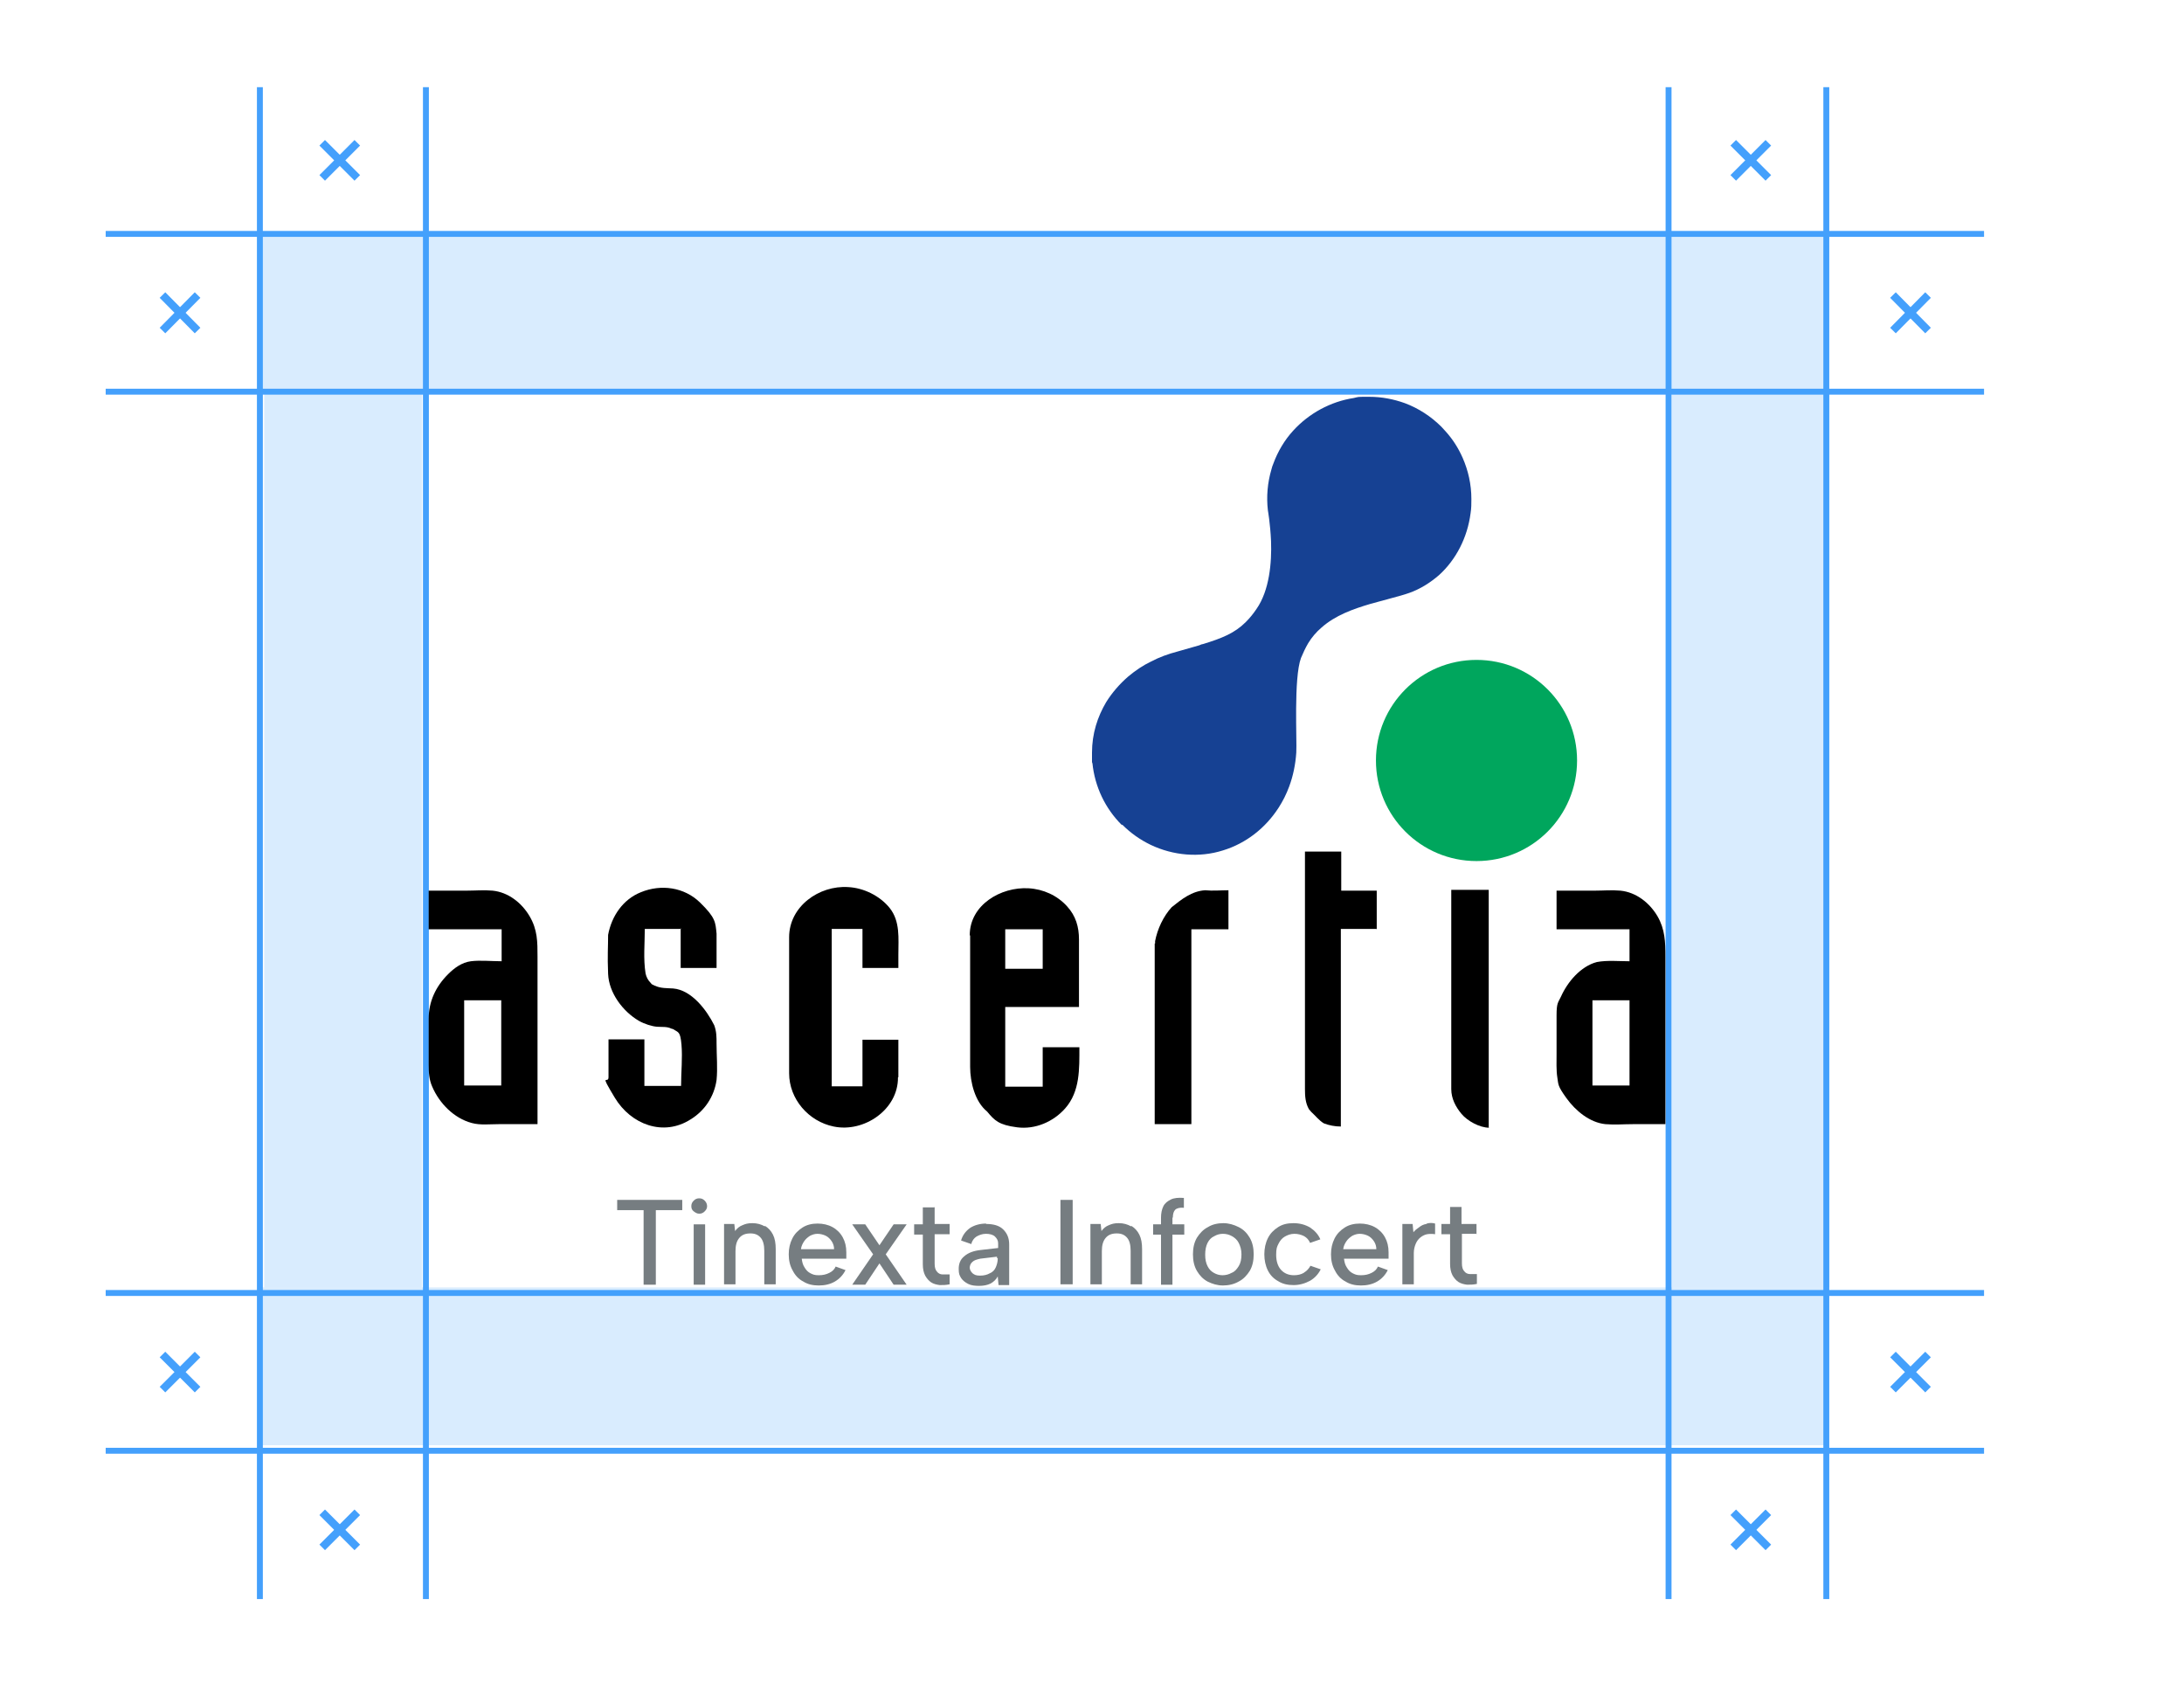 <?xml version="1.0" encoding="UTF-8"?> <svg xmlns="http://www.w3.org/2000/svg" id="Layer_1" version="1.1" viewBox="0 0 553.8 426.5"><defs><style> .st0 { fill: #00a65d; } .st1 { stroke-width: 2px; } .st1, .st2 { fill: none; stroke: #44a0fc; stroke-miterlimit: 10; } .st3 { fill: #164193; } .st4 { fill: #767d81; } .st5 { fill: #44a0fc; isolation: isolate; opacity: .2; } .st2 { stroke-width: 1.5px; } .st6 { fill-rule: evenodd; } </style></defs><line class="st2" x1="423.1" y1="22.1" x2="423.1" y2="405.4"></line><line class="st2" x1="463.1" y1="22.1" x2="463.1" y2="405.4"></line><line class="st2" x1="65.9" y1="22.1" x2="65.9" y2="405.4"></line><line class="st2" x1="26.8" y1="99.3" x2="503.1" y2="99.3"></line><line class="st2" x1="26.8" y1="59.3" x2="503.1" y2="59.3"></line><line class="st2" x1="26.8" y1="367.8" x2="503.1" y2="367.8"></line><line class="st2" x1="26.8" y1="327.8" x2="503.1" y2="327.8"></line><line class="st2" x1="108" y1="22.1" x2="108" y2="405.4"></line><line class="st1" x1="448.4" y1="36.2" x2="439.5" y2="45.1"></line><line class="st1" x1="439.5" y1="36.2" x2="448.4" y2="45.1"></line><line class="st1" x1="488.9" y1="74.8" x2="480" y2="83.8"></line><line class="st1" x1="480" y1="74.8" x2="488.9" y2="83.8"></line><line class="st1" x1="448.4" y1="383.4" x2="439.5" y2="392.3"></line><line class="st1" x1="439.5" y1="383.4" x2="448.4" y2="392.3"></line><line class="st1" x1="488.9" y1="343.4" x2="480" y2="352.3"></line><line class="st1" x1="480" y1="343.4" x2="488.9" y2="352.3"></line><line class="st1" x1="81.7" y1="36.2" x2="90.6" y2="45.1"></line><line class="st1" x1="90.6" y1="36.2" x2="81.7" y2="45.1"></line><line class="st1" x1="41.2" y1="74.8" x2="50.1" y2="83.8"></line><line class="st1" x1="50.1" y1="74.8" x2="41.2" y2="83.8"></line><line class="st1" x1="81.7" y1="383.4" x2="90.6" y2="392.3"></line><line class="st1" x1="90.6" y1="383.4" x2="81.7" y2="392.3"></line><line class="st1" x1="41.2" y1="343.4" x2="50.1" y2="352.3"></line><line class="st1" x1="50.1" y1="343.4" x2="41.2" y2="352.3"></line><rect class="st5" x="65.9" y="59.3" width="397.2" height="40"></rect><rect class="st5" x="423.9" y="99.3" width="40" height="227.1"></rect><rect class="st5" x="67" y="99.3" width="40" height="227.1"></rect><rect class="st5" x="65.9" y="326.4" width="397.2" height="40"></rect><g id="Ascertia_TI_Logo_2_Color"><g id="ASC-with_tagline_color-_light_bg"><path class="st3" d="M284.6,209.1c2.1,2.1,4.5,3.8,7.2,5.1,5.7,2.7,12.3,3.3,18.3,1.4,5.9-1.8,10.8-5.7,14.1-10.8,1.1-1.7,2-3.5,2.7-5.4,1-2.7,1.6-5.6,1.8-8.6.2-3-.7-18.9,1.2-24,.5-1.2,1.1-2.5,1.8-3.7.9-1.5,2.1-2.9,3.4-4,3.5-3.1,8-4.7,12.4-6,1.8-.5,3.6-1,5.5-1.5,1.5-.4,3-.8,4.4-1.3,2.8-1,5.3-2.6,7.5-4.5,4.3-3.9,7.2-9.5,8-15.7.2-1.2.2-2.4.2-3.6,0-3.7-.8-7.2-2.2-10.4-1.1-2.5-2.5-4.7-4.3-6.7-.4-.4-.7-.8-1.1-1.2-2.6-2.6-5.8-4.7-9.3-6-2.8-1-5.8-1.6-9-1.6s-2.6,0-3.9.3c-5.9.9-11.4,3.9-15.4,8.3-2.2,2.4-3.9,5.3-5,8.3-.2.5-.4,1-.5,1.5-1,3.4-1.3,6.9-.9,10.4,0,0,.6,3.3.8,7.8.2,5.4-.4,12.5-3.7,17.2-.8,1.2-1.7,2.3-2.7,3.3-2.8,2.8-6,4.1-10.9,5.6-.3,0-.6.2-.9.3-1.7.5-3.5,1-5.6,1.6-2.3.6-4.5,1.4-6.6,2.5-2.1,1-4,2.3-5.8,3.8-2.2,1.9-4.1,4.1-5.6,6.5-2.2,3.7-3.6,8-3.6,12.8s0,1.8.1,2.6c.6,6.1,3.3,11.6,7.4,15.7Z"></path><path class="st0" d="M399.9,192.8c0,14.1-11.4,25.5-25.5,25.5s-25.5-11.4-25.5-25.5,11.4-25.5,25.5-25.5,25.5,11.4,25.5,25.5Z"></path><path class="st6" d="M172.7,235.5h-9.2c0,3.7-.4,7.6.2,11.3.2.9.6,1.7,1.3,2.4h.1c0,0,0,.2,0,.2.2.1.3.2.5.3.1,0,.3.1.4.2h.1c1.4.7,3.1.6,4.6.7,4.7.4,8.5,5.5,10.4,9.3.6,1.6.6,3,.6,4.7,0,3,.3,6.2,0,9.2-.6,4.2-3,7.8-6.6,10-6.9,4.4-15.1,1.3-19.2-5.5s-1.6-3.3-1.6-5.2c0-3.2,0-6.4,0-9.6h9.1v11.8h9.3c0-3.5.4-7.1.1-10.5s-.8-3-2.1-3.9c0,0-.2,0-.3-.1h-.1c-1.2-.6-2.4-.4-3.7-.5s-3.2-.7-4.6-1.5c-4.1-2.4-7.6-7.1-7.8-11.9s0-6.6,0-9.9c.9-4.8,3.8-9,8.3-10.8,5.1-2.1,11-1.3,15,2.6s3.9,5,4.2,7.9h0c0,3,0,5.8,0,8.7h-9.1v-10.1h0Z"></path><path class="st6" d="M227.7,273.1c.1,8.2-8.6,14.1-16.3,12.5-6.4-1.3-11.3-7-11.3-13.5v-34.5c0-7.8,7.6-13.2,15-12.7,3.9.2,8,2.2,10.5,5.3,2.7,3.4,2.2,7.7,2.2,11.8v3.4h-9.1v-9.9h-7.8v39.9h7.8v-11.8h9.1v9.5h0Z"></path><path class="st6" d="M254.9,245.6h9.5v-10h-9.5v10h0ZM245.9,237.1c0-7.7,7.9-12.3,14.9-11.9,3.7.2,7.3,1.8,9.8,4.6,2.2,2.4,3,5.2,3,8.4,0,5.7,0,11.4,0,17.1h-18.7v20.2h9.5v-10h9.3c0,5.4.2,11.2-3.6,15.5-3,3.4-7.6,5.4-12.2,4.8s-5.7-1.7-7.6-4c-3.1-2.5-4.3-7.5-4.3-11.3v-33.3h0Z"></path><path class="st6" d="M292.9,239.2c0-.2,0-.4,0-.6.6-3.1,2.1-6.3,4.2-8.6,2.5-2,5.1-4.1,8.5-4.3,1.9.2,3.9,0,5.9,0v9.9h-9.4v49.4h-9.3v-45.8h0Z"></path><path class="st6" d="M349,235.5h-9v50.1c-1.5,0-3-.3-4.3-.8h0c-1.2-.7-2.2-2-3.2-2.9-.2-.2-.4-.5-.6-.7-.9-1.6-1-3.3-1-5.1v-60.2h9.2v9.9h9v9.8h0Z"></path><path class="st6" d="M422.3,285h-8.3c-2.3,0-4.6.2-6.9,0-4-.4-7.6-3.4-9.9-6.6s-2-3.4-2.3-5.2-.2-4.2-.2-6.2c0-3.2,0-6.4,0-9.6s.4-3.2,1.1-4.7c1.7-3.8,5-7.7,9.1-8.8,2.7-.5,5.6-.2,8.3-.2v-8.1h-18.5v-9.8h9.7c2.1,0,4.3-.2,6.5,0,4,.4,7.4,3.1,9.4,6.5,1.9,3.3,2,6.5,2,10.2v42.5h0ZM403.8,275.2h9.4v-21.6h-9.4v21.6h0Z"></path><path class="st6" d="M377.6,285.9c-2.4,0-5.5-1.7-7-3.5-1.5-1.8-2.6-3.9-2.6-6.3v-50.5h9.5v60.2h0Z"></path><path class="st6" d="M136.2,285h-9.8c-2.3,0-4.6.3-6.8-.3-4.5-1.2-8.2-5-10-9.2-.8-1.8-.9-3.6-.9-5.6v-11.6c0-4.4,1.8-8.2,4.9-11.3,1.6-1.6,3.5-3,5.8-3.3s5.3,0,7.8,0v-8.1h-18.5v-9.8h9.7c2.1,0,4.3-.2,6.5,0,4,.4,7.4,3.1,9.4,6.5s2,6.5,2,10.2v42.5h0ZM117.7,275.2h9.4v-21.6h-9.4v21.6h0Z"></path></g><g><polygon class="st4" points="156.5 306.8 163.2 306.8 163.2 325.7 166.3 325.7 166.3 306.8 173 306.8 173 304.2 156.5 304.2 156.5 306.8"></polygon><path class="st4" d="M177.3,303.8c-.6,0-1,.2-1.4.6-.4.4-.6.8-.6,1.4s.2,1,.6,1.3.8.6,1.4.6,1-.2,1.4-.6c.4-.4.6-.8.6-1.3s-.2-1-.6-1.4c-.4-.4-.8-.6-1.4-.6Z"></path><rect class="st4" x="175.9" y="310.4" width="2.9" height="15.3"></rect><path class="st4" d="M193.9,310.9c-.9-.5-1.9-.8-3.1-.8s-1.8.2-2.5.5c-.8.3-1.4.8-1.9,1.5l-.2-1.8h-2.6v15.3h2.9v-8.4c0-1.5.3-2.6,1-3.4.7-.8,1.6-1.1,2.8-1.1s2,.4,2.6,1.1c.6.7.9,1.8.9,3.3v8.5h2.9v-8.9c0-1.5-.2-2.7-.7-3.7-.5-1-1.2-1.7-2-2.2Z"></path><path class="st4" d="M211.1,311.1c-1.1-.6-2.4-.9-3.8-.9s-2.7.3-3.8,1c-1.1.7-2,1.6-2.6,2.8-.6,1.2-.9,2.5-.9,4s.3,2.9,1,4.1c.6,1.2,1.5,2.2,2.7,2.8,1.1.7,2.4,1,3.9,1s2.9-.3,4.1-1c1.2-.7,2.1-1.7,2.7-2.9l-2.5-.9c-.3.7-.8,1.2-1.6,1.6-.8.4-1.6.6-2.7.6s-1.5-.2-2.1-.5c-.6-.3-1.1-.8-1.5-1.5-.4-.6-.6-1.3-.7-2.2h11.3c0-.3,0-.6,0-.8,0-.3,0-.5,0-.8,0-1.5-.3-2.7-.9-3.8-.6-1.1-1.5-2-2.6-2.6ZM203.1,316.7c.1-.8.4-1.4.8-2,.4-.6.9-1,1.5-1.4.6-.3,1.2-.5,1.9-.5s1.5.2,2.1.5c.6.3,1.1.8,1.5,1.4.4.6.6,1.3.6,2h-8.3Z"></path><polygon class="st4" points="226.6 310.4 223 315.7 219.4 310.4 216.1 310.4 221.4 318 216.1 325.7 219.4 325.7 223 320.3 226.6 325.7 229.9 325.7 224.6 318 229.9 310.4 226.6 310.4"></polygon><path class="st4" d="M236.9,306.1h-2.9v4.3h-2.2v2.6h2.2v7.5c0,1.2.2,2.1.6,2.9.4.7.9,1.3,1.5,1.7.6.4,1.4.6,2.2.7.8,0,1.6,0,2.5-.2v-2.5c-.6,0-1.2,0-1.8,0-.6,0-1.1-.3-1.4-.7-.4-.4-.6-1.1-.6-2v-7.5h3.8v-2.6h-3.8v-4.3Z"></path><path class="st4" d="M250.1,310.2c-1.6,0-3,.4-4.1,1.1-1.1.8-1.9,1.8-2.3,3.2l2.6.9c.2-.9.7-1.5,1.3-1.9.7-.4,1.5-.7,2.4-.7s1.8.2,2.3.7c.5.5.8,1,.8,1.7v1.2l-4.4.5c-1.8.2-3.2.7-4.2,1.6-1,.8-1.4,1.9-1.4,3.2s.2,1.6.6,2.3c.4.6,1,1.1,1.8,1.5.8.4,1.7.5,2.8.5s2.1-.2,2.9-.6c.7-.4,1.4-1,1.8-1.8l.2,2.2h2.7v-10.3c0-1.6-.5-2.8-1.5-3.8-1-1-2.5-1.4-4.4-1.4ZM253,319c0,.9-.2,1.6-.5,2.3-.3.7-.8,1.2-1.5,1.5-.7.4-1.5.6-2.5.6s-1.4-.2-1.9-.6c-.4-.4-.7-.9-.7-1.4s.2-1.1.7-1.5c.4-.4,1.1-.6,2-.8l4.2-.5v.3Z"></path><rect class="st4" x="268.9" y="304.2" width="3.1" height="21.4"></rect><path class="st4" d="M286.8,310.9c-.9-.5-1.9-.8-3.1-.8s-1.8.2-2.5.5c-.8.3-1.4.8-1.9,1.5l-.2-1.8h-2.6v15.3h2.9v-8.4c0-1.5.3-2.6,1-3.4.7-.8,1.6-1.1,2.8-1.1s2,.4,2.6,1.1c.6.7.9,1.8.9,3.3v8.5h2.9v-8.9c0-1.5-.2-2.7-.7-3.7-.5-1-1.2-1.7-2-2.2Z"></path><path class="st4" d="M297.4,308.7c0-.9.2-1.6.6-2,.4-.4,1.2-.6,2.2-.5v-2.5c-1.4-.1-2.5,0-3.3.4-.8.4-1.5.9-1.9,1.7-.4.8-.6,1.8-.6,2.9v1.7h-2v2.6h2v12.7h2.9v-12.7h3v-2.6h-3v-1.7Z"></path><path class="st4" d="M314.1,311.1c-1.2-.6-2.5-1-3.9-1s-2.8.3-3.9,1c-1.2.6-2.1,1.6-2.8,2.7-.7,1.2-1,2.6-1,4.2s.3,3,1,4.2c.7,1.2,1.6,2.1,2.7,2.7,1.2.6,2.5,1,3.9,1s2.8-.3,4-1c1.2-.6,2.1-1.6,2.8-2.7.7-1.2,1-2.6,1-4.2s-.3-3-1-4.2c-.7-1.2-1.6-2.1-2.8-2.7ZM314.1,321c-.5.8-1,1.4-1.8,1.7-.7.4-1.5.6-2.3.6s-1.5-.2-2.2-.6c-.7-.4-1.2-.9-1.6-1.7-.4-.8-.6-1.7-.6-2.9s.2-2.2.6-3c.4-.8,1-1.4,1.7-1.7.7-.4,1.4-.6,2.2-.6s1.6.2,2.3.6c.7.4,1.3.9,1.7,1.7.4.8.7,1.7.7,2.9s-.2,2.2-.7,3Z"></path><path class="st4" d="M330.6,322.7c-.7.4-1.5.6-2.5.6-1.4,0-2.5-.5-3.3-1.4-.8-.9-1.2-2.2-1.2-3.8s.2-2,.6-2.8c.4-.8.9-1.4,1.6-1.8.7-.4,1.5-.7,2.4-.7s1.7.2,2.5.6c.7.4,1.2,1,1.5,1.7l2.6-.9c-.5-1.2-1.4-2.2-2.6-3-1.2-.7-2.6-1.1-4.2-1.1s-2.8.3-3.9,1c-1.1.7-2,1.6-2.6,2.8-.6,1.2-.9,2.6-.9,4.1s.3,2.9.9,4.1c.6,1.2,1.5,2.1,2.6,2.7,1.1.7,2.4,1,3.9,1s2.9-.4,4.2-1.1c1.2-.7,2.1-1.7,2.7-2.9l-2.6-.9c-.4.7-.9,1.3-1.6,1.7Z"></path><path class="st4" d="M348.6,311.1c-1.1-.6-2.4-.9-3.8-.9s-2.7.3-3.8,1c-1.1.7-2,1.6-2.6,2.8-.6,1.2-.9,2.5-.9,4s.3,2.9,1,4.1c.6,1.2,1.5,2.2,2.7,2.8,1.1.7,2.4,1,3.9,1s2.9-.3,4.1-1c1.2-.7,2.1-1.7,2.7-2.9l-2.5-.9c-.3.7-.8,1.2-1.6,1.6-.8.4-1.6.6-2.7.6s-1.5-.2-2.1-.5c-.6-.3-1.1-.8-1.5-1.5-.4-.6-.6-1.3-.7-2.2h11.3c0-.3,0-.6,0-.8,0-.3,0-.5,0-.8,0-1.5-.3-2.7-.9-3.8-.6-1.1-1.5-2-2.6-2.6ZM340.6,316.7c.1-.8.4-1.4.8-2,.4-.6.9-1,1.5-1.4.6-.3,1.2-.5,1.9-.5s1.5.2,2.1.5c.6.3,1.1.8,1.5,1.4.4.6.6,1.3.6,2h-8.3Z"></path><path class="st4" d="M361.7,310.3c-.7.1-1.3.4-1.8.8-.6.4-1.1.8-1.5,1.3l-.2-2.1h-2.6v15.3h2.9v-7.9c0-.9.2-1.7.5-2.4.3-.7.7-1.2,1.2-1.6.5-.4,1.1-.7,1.7-.8.6-.1,1.3-.1,2,0v-2.7c-.7-.2-1.4-.2-2.1,0Z"></path><path class="st4" d="M374.4,312.9v-2.6h-3.8v-4.3h-2.9v4.3h-2.2v2.6h2.2v7.5c0,1.2.2,2.1.6,2.9.4.7.9,1.3,1.5,1.7.6.4,1.4.6,2.2.7.8,0,1.6,0,2.5-.2v-2.5c-.6,0-1.2,0-1.8,0-.6,0-1.1-.3-1.4-.7-.4-.4-.6-1.1-.6-2v-7.5h3.8Z"></path></g></g></svg> 